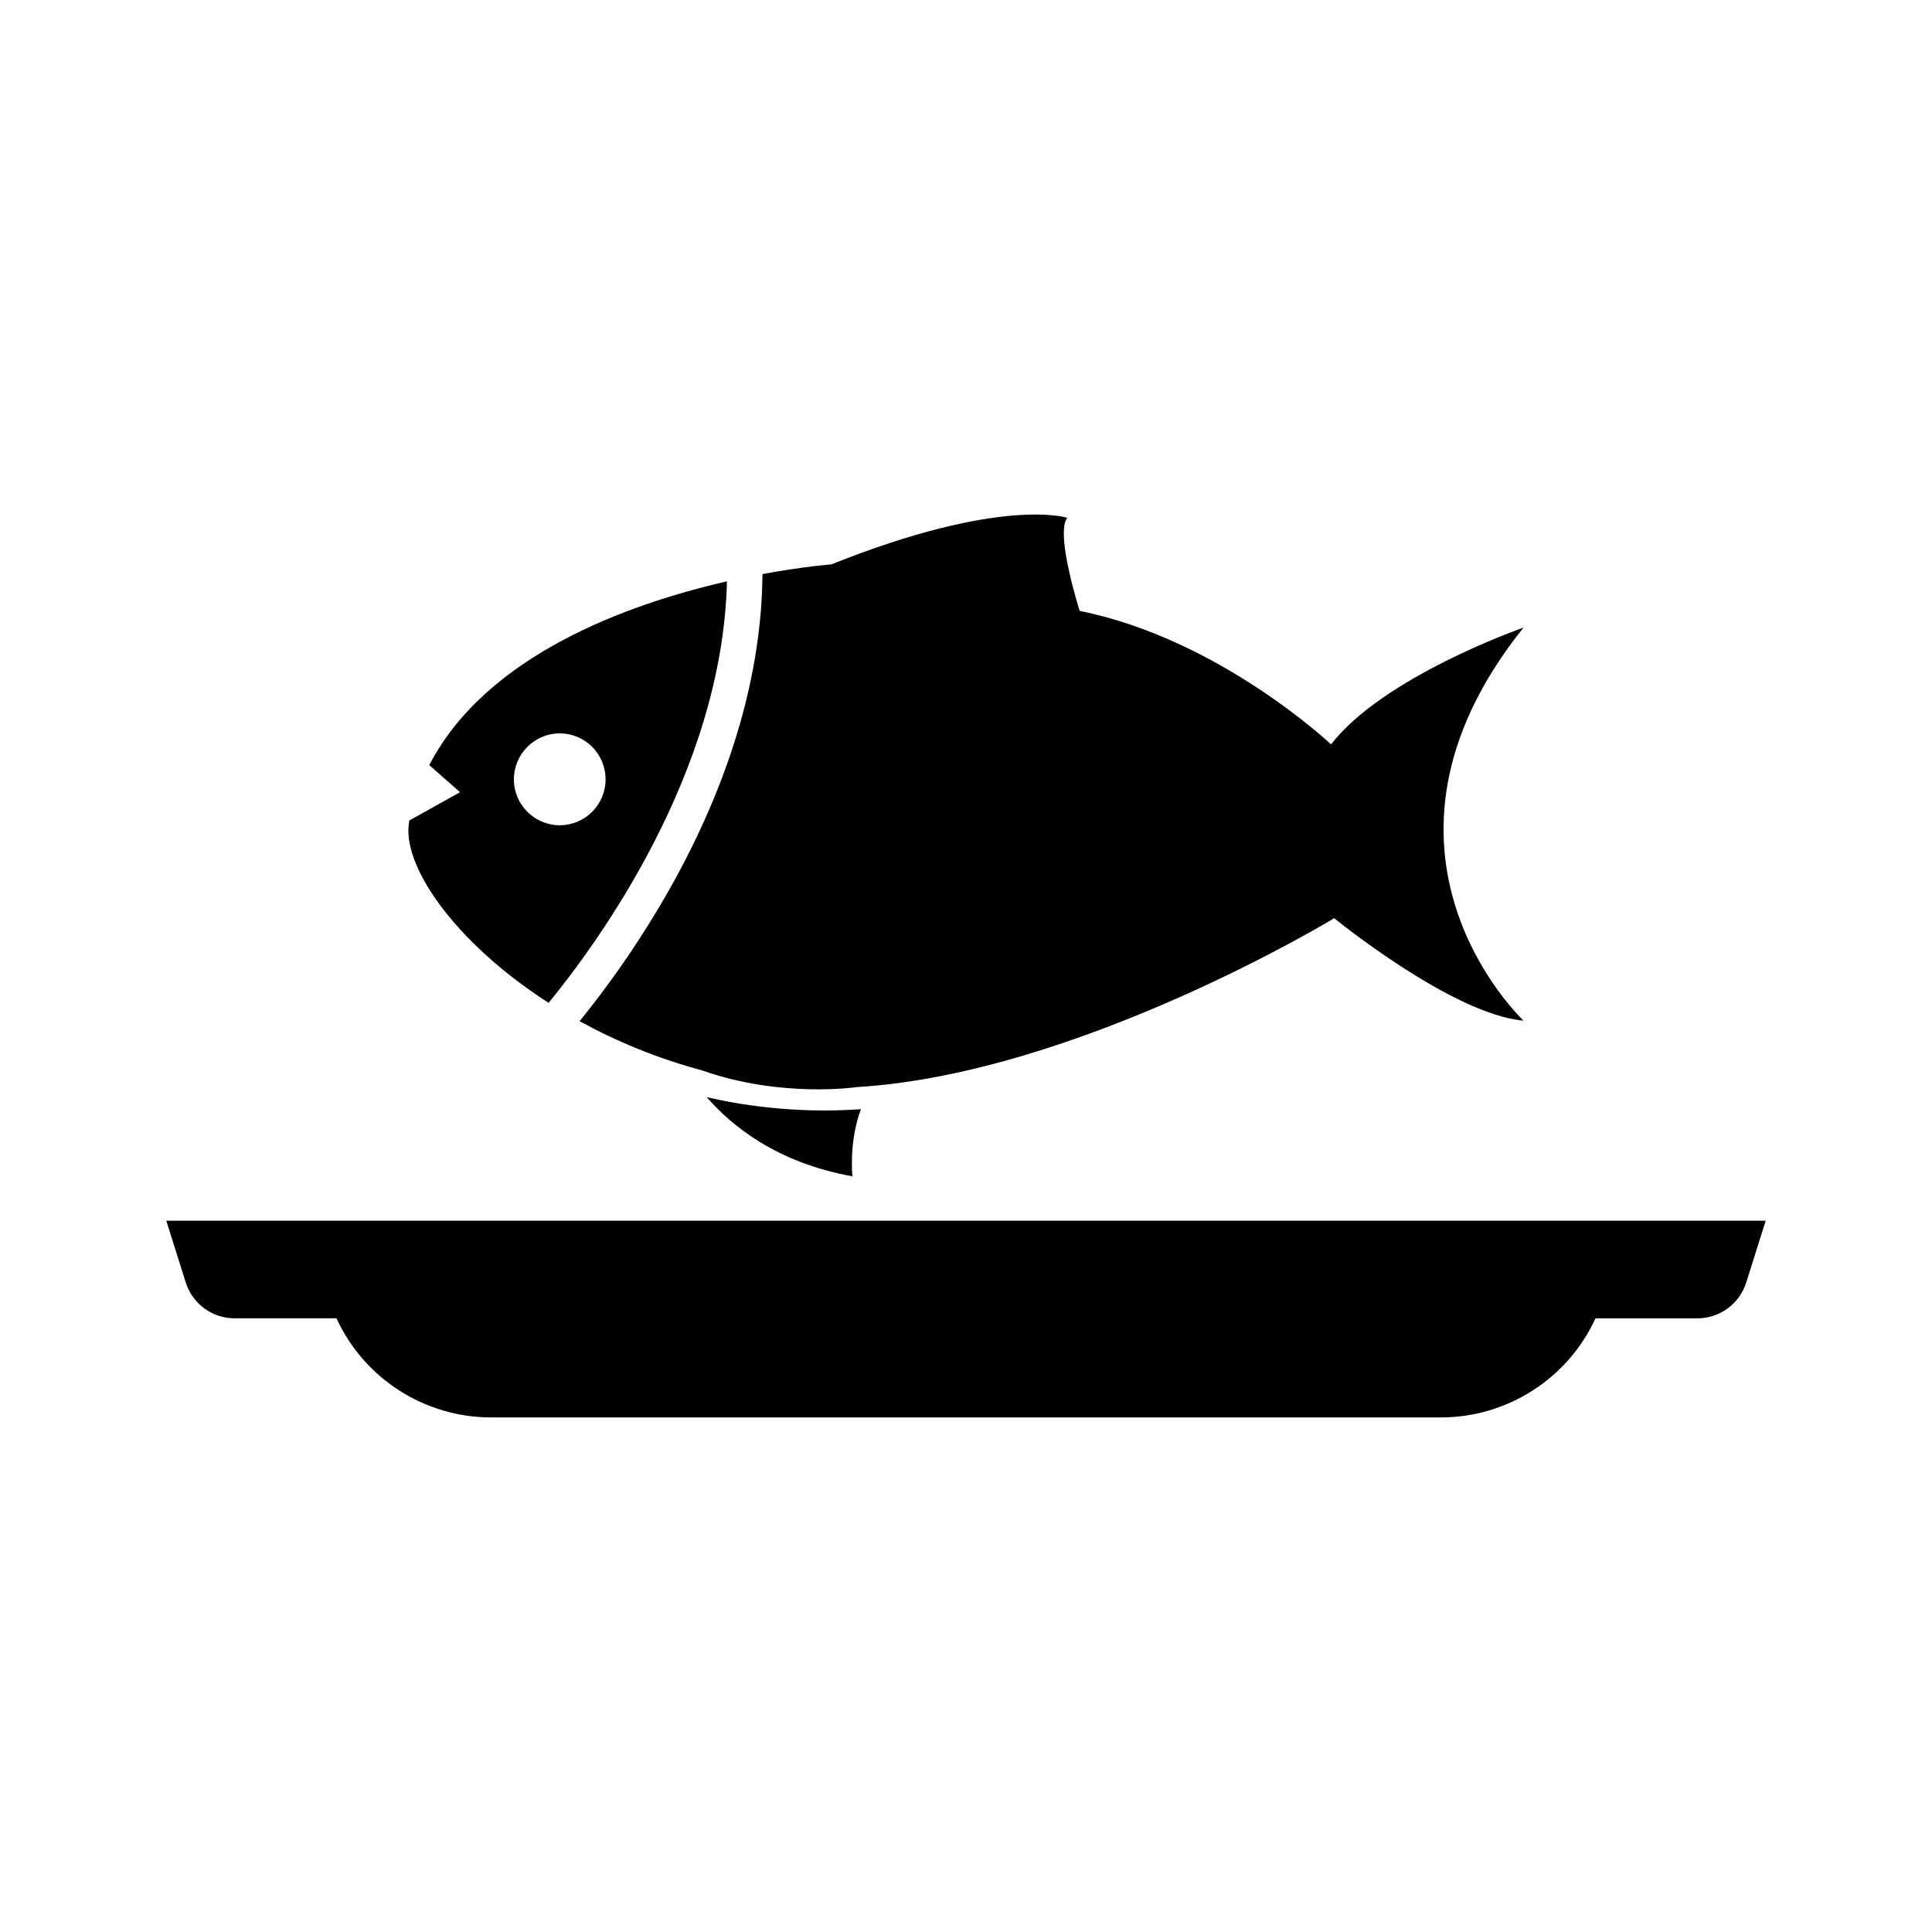 <?xml version="1.0" encoding="UTF-8"?>
<!-- Uploaded to: SVG Repo, www.svgrepo.com, Generator: SVG Repo Mixer Tools -->
<svg fill="#000000" width="800px" height="800px" version="1.1" viewBox="144 144 512 512" xmlns="http://www.w3.org/2000/svg">
 <g>
  <path d="m257.76 346.76 8.164 7.18-13.426 7.477c-2.457 11.41 11.707 32.164 36.887 48.348 12.887-15.738 46.086-60.938 47.266-111.7-26.215 6.004-63.742 19.477-78.891 48.691zm34.574 15.938c-6.688 0-12.148-5.461-12.148-12.148 0-6.738 5.461-12.195 12.148-12.195 6.738 0 12.148 5.457 12.148 12.195 0 6.688-5.41 12.148-12.148 12.148z"/>
  <path d="m372.15 437.95c-3.227 8.621-2.254 17.781-2.254 17.781-20.039-3.566-32.082-13.445-38.621-20.98 8.133 1.914 22.949 4.457 40.875 3.199z"/>
  <path d="m547.76 414.48c-18.934-1.645-50.18-27.148-50.18-27.148s-67.875 41.25-126.44 44.75c0 0-20.004 3.023-41.129-4.43-11.906-3.191-22.793-7.742-32.414-13.027 6.238-7.668 16.098-20.816 25.363-37.727 15.102-27.602 22.91-55.086 23.102-80.762 10.93-2.023 18.266-2.57 18.266-2.57 45.25-18.102 62.516-12.336 62.516-12.336-3.285 4.121 3.285 24.672 3.285 24.672 37.012 7.406 66.613 35.367 66.613 35.367 13.789-17.812 49.871-30.555 50.988-30.938-47.652 59.52 0.027 104.15 0.027 104.15z"/>
  <path d="m611.93 467.5-5.168 16.391c-1.781 5.644-7.016 9.48-12.934 9.48h-27c-7.375 16.008-23.391 26.266-41.016 26.266l-251.63-0.004c-17.625 0-33.641-10.254-41.016-26.266h-27c-5.918 0-11.152-3.84-12.934-9.48l-5.168-16.391z"/>
 </g>
</svg>